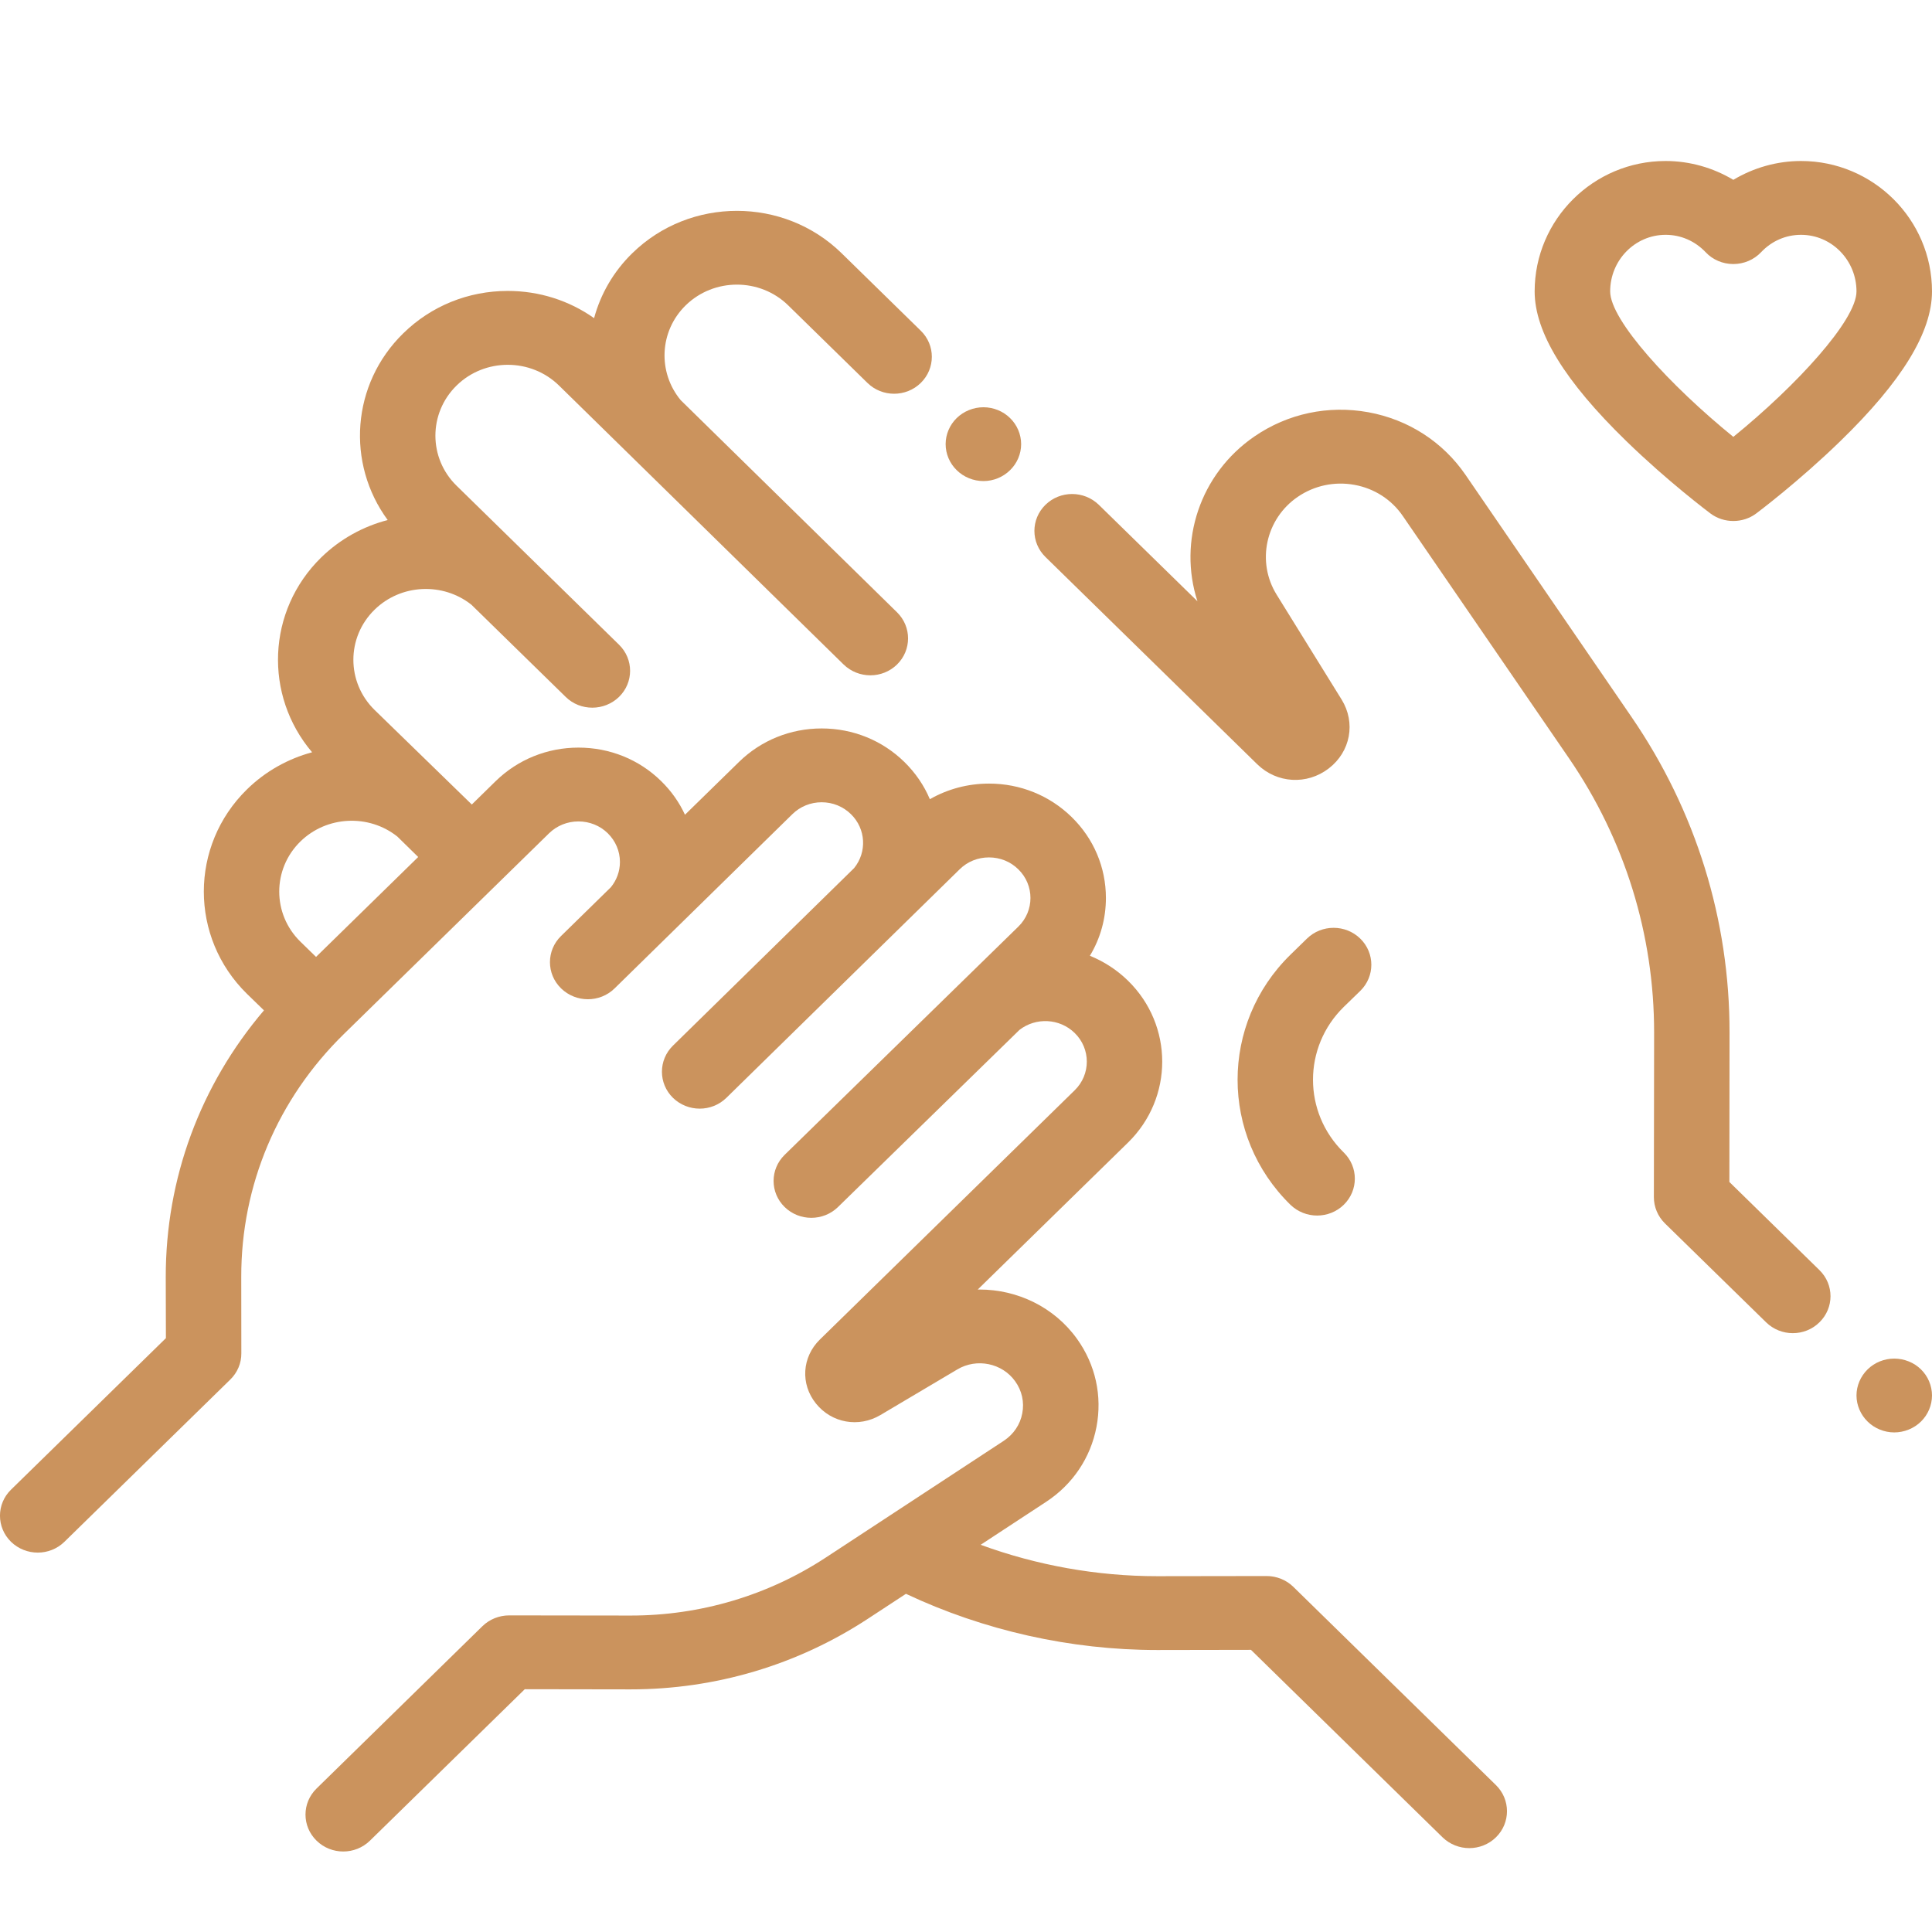 <?xml version="1.0" encoding="UTF-8"?> <svg xmlns="http://www.w3.org/2000/svg" width="24" height="24" viewBox="0 0 24 24" fill="none"><path d="M23.863 17.011C23.776 16.925 23.654 16.877 23.531 16.877C23.408 16.877 23.287 16.925 23.2 17.011C23.113 17.096 23.062 17.214 23.062 17.335C23.062 17.456 23.113 17.574 23.2 17.659C23.287 17.745 23.408 17.794 23.531 17.794C23.654 17.794 23.776 17.745 23.863 17.659C23.95 17.574 24 17.456 24 17.335C24 17.214 23.95 17.096 23.863 17.011Z" fill="#CB935D"></path><path d="M18.583 22.175L16.066 19.712C15.978 19.626 15.858 19.578 15.734 19.578H15.733L14.383 19.58C14.38 19.58 14.377 19.58 14.374 19.58C13.628 19.58 12.881 19.446 12.182 19.19L12.993 18.658C13.325 18.441 13.548 18.109 13.621 17.725C13.694 17.341 13.609 16.953 13.38 16.633C13.095 16.235 12.636 16.019 12.169 16.019C12.161 16.019 12.153 16.019 12.146 16.019L14.013 14.193C14.579 13.639 14.579 12.737 14.013 12.183C13.875 12.048 13.714 11.944 13.539 11.873C13.669 11.658 13.738 11.412 13.738 11.155C13.738 10.775 13.587 10.418 13.313 10.15C13.039 9.882 12.674 9.734 12.286 9.734C12.023 9.734 11.771 9.802 11.551 9.928C11.479 9.757 11.372 9.6 11.234 9.465C10.96 9.197 10.595 9.049 10.207 9.049C9.819 9.049 9.454 9.197 9.18 9.465L8.509 10.121C8.438 9.967 8.339 9.826 8.213 9.703C7.939 9.434 7.574 9.287 7.186 9.287C6.798 9.287 6.433 9.435 6.158 9.703L5.861 9.994L4.653 8.819C4.302 8.475 4.302 7.917 4.653 7.574C4.982 7.252 5.504 7.232 5.857 7.513L7.027 8.657C7.118 8.747 7.238 8.791 7.358 8.791C7.478 8.791 7.598 8.746 7.69 8.657C7.873 8.478 7.873 8.188 7.69 8.009L5.672 6.034C5.321 5.691 5.321 5.133 5.672 4.789C6.022 4.446 6.593 4.446 6.944 4.789L10.48 8.255C10.572 8.344 10.692 8.389 10.812 8.389C10.932 8.389 11.052 8.344 11.143 8.255C11.326 8.076 11.326 7.785 11.143 7.606L8.456 4.971C8.169 4.625 8.189 4.115 8.518 3.793C8.869 3.45 9.44 3.45 9.791 3.793L10.776 4.757C10.959 4.936 11.255 4.936 11.438 4.757C11.621 4.578 11.622 4.287 11.438 4.108L10.454 3.145C9.737 2.444 8.572 2.444 7.855 3.145C7.618 3.376 7.46 3.656 7.38 3.952C7.07 3.733 6.698 3.614 6.308 3.614C5.817 3.614 5.356 3.801 5.009 4.141C4.364 4.772 4.3 5.758 4.816 6.46C4.513 6.539 4.227 6.694 3.99 6.925C3.314 7.587 3.277 8.639 3.877 9.345C3.581 9.425 3.301 9.578 3.069 9.805C2.353 10.505 2.353 11.646 3.069 12.347L3.279 12.551C2.488 13.48 2.058 14.639 2.059 15.864L2.061 16.623L0.137 18.505C-0.046 18.683 -0.046 18.974 0.137 19.153C0.229 19.242 0.349 19.287 0.469 19.287C0.589 19.287 0.709 19.242 0.8 19.153L2.861 17.137C2.949 17.051 2.999 16.934 2.998 16.812L2.997 15.862C2.995 14.723 3.448 13.651 4.272 12.845L6.821 10.351C6.919 10.256 7.048 10.204 7.186 10.204C7.323 10.204 7.453 10.256 7.55 10.351C7.647 10.447 7.701 10.573 7.701 10.708C7.701 10.823 7.661 10.933 7.588 11.022L6.969 11.628C6.786 11.807 6.786 12.098 6.969 12.277L6.97 12.278L6.971 12.279C7.063 12.368 7.183 12.413 7.303 12.413C7.423 12.413 7.543 12.368 7.634 12.279L9.843 10.114C9.94 10.019 10.069 9.966 10.207 9.966C10.345 9.966 10.474 10.019 10.571 10.114C10.758 10.297 10.771 10.586 10.61 10.784L8.36 12.989C8.177 13.168 8.177 13.459 8.36 13.638C8.452 13.727 8.572 13.772 8.692 13.772C8.812 13.772 8.932 13.727 9.023 13.638L11.921 10.799C12.018 10.703 12.148 10.651 12.285 10.651C12.423 10.651 12.553 10.703 12.65 10.799C12.851 10.995 12.851 11.315 12.65 11.511L9.747 14.346C9.564 14.525 9.564 14.815 9.747 14.994C9.93 15.173 10.227 15.173 10.41 14.994L12.664 12.794C12.867 12.636 13.163 12.649 13.35 12.832C13.551 13.028 13.551 13.348 13.35 13.544L10.185 16.64C9.962 16.858 9.941 17.193 10.136 17.435C10.331 17.678 10.667 17.738 10.937 17.578L11.893 17.011C12.134 16.868 12.45 16.933 12.611 17.159C12.695 17.276 12.726 17.417 12.699 17.557C12.673 17.697 12.591 17.817 12.471 17.897L10.259 19.348C9.539 19.82 8.701 20.069 7.834 20.069C7.832 20.069 7.83 20.069 7.828 20.069L6.326 20.067H6.325C6.201 20.067 6.081 20.115 5.993 20.201L3.933 22.217C3.749 22.396 3.749 22.687 3.933 22.866C4.024 22.955 4.144 23 4.264 23C4.384 23 4.504 22.955 4.595 22.866L6.519 20.984L7.827 20.986C7.829 20.986 7.832 20.986 7.834 20.986C8.887 20.986 9.906 20.683 10.781 20.109L11.254 19.799C12.222 20.255 13.299 20.497 14.374 20.497C14.377 20.497 14.38 20.497 14.384 20.497L15.54 20.495L17.92 22.824C18.012 22.913 18.132 22.958 18.252 22.958C18.372 22.958 18.492 22.913 18.583 22.824C18.766 22.645 18.766 22.354 18.583 22.175ZM3.926 11.887L3.732 11.698C3.381 11.355 3.381 10.796 3.732 10.453C4.061 10.132 4.583 10.111 4.936 10.392L5.195 10.646L3.926 11.887Z" fill="#CB935D"></path><path d="M22.602 15.778L21.483 14.683L21.485 12.829C21.487 11.428 21.067 10.073 20.269 8.909L18.206 5.9C17.924 5.489 17.495 5.212 16.998 5.121C16.5 5.031 15.998 5.137 15.584 5.421C14.905 5.886 14.634 6.725 14.875 7.469L13.65 6.271C13.466 6.092 13.17 6.092 12.987 6.271C12.804 6.45 12.804 6.74 12.987 6.919L15.618 9.494C15.862 9.732 16.235 9.754 16.506 9.546C16.777 9.338 16.844 8.978 16.666 8.69L15.86 7.389C15.606 6.981 15.721 6.446 16.121 6.172C16.328 6.031 16.578 5.978 16.826 6.023C17.073 6.068 17.287 6.206 17.427 6.411L19.491 9.42C20.184 10.432 20.549 11.61 20.548 12.828L20.545 14.872C20.545 14.993 20.594 15.11 20.682 15.197L21.939 16.426C22.031 16.516 22.151 16.561 22.271 16.561C22.391 16.561 22.511 16.516 22.602 16.426C22.785 16.247 22.785 15.957 22.602 15.778Z" fill="#CB935D"></path><path d="M12.547 5.193C12.461 5.108 12.34 5.059 12.217 5.059C12.093 5.059 11.972 5.108 11.885 5.193C11.797 5.278 11.747 5.397 11.747 5.517C11.747 5.638 11.797 5.756 11.885 5.841C11.972 5.927 12.093 5.976 12.217 5.976C12.34 5.976 12.46 5.927 12.547 5.841C12.635 5.756 12.685 5.638 12.685 5.517C12.685 5.397 12.635 5.278 12.547 5.193Z" fill="#CB935D"></path><path d="M16.898 12.309C17.081 12.13 17.081 11.839 16.898 11.66C16.715 11.481 16.418 11.481 16.235 11.66L16.03 11.86C15.155 12.716 15.155 14.11 16.03 14.966C16.122 15.055 16.242 15.1 16.362 15.1C16.482 15.1 16.602 15.055 16.693 14.966C16.876 14.787 16.876 14.496 16.693 14.317C16.183 13.819 16.183 13.007 16.693 12.508L16.898 12.309Z" fill="#CB935D"></path><path d="M22.373 2C22.075 2 21.784 2.083 21.532 2.234C21.28 2.083 20.989 2 20.691 2C19.794 2 19.064 2.727 19.064 3.62C19.064 4.126 19.437 4.735 20.202 5.479C20.718 5.981 21.226 6.362 21.247 6.378C21.331 6.441 21.432 6.472 21.532 6.472C21.633 6.472 21.733 6.441 21.817 6.378C21.838 6.362 22.347 5.98 22.862 5.479C23.628 4.735 24 4.126 24 3.62C24 2.727 23.27 2 22.373 2ZM21.532 5.427C20.749 4.791 20.002 3.979 20.002 3.62C20.002 3.232 20.311 2.917 20.691 2.917C20.88 2.917 21.056 2.994 21.188 3.133C21.276 3.227 21.401 3.28 21.532 3.28C21.663 3.28 21.788 3.227 21.877 3.133C22.008 2.994 22.184 2.917 22.373 2.917C22.753 2.917 23.062 3.232 23.062 3.62C23.062 3.978 22.316 4.79 21.532 5.427Z" fill="#CB935D"></path></svg> 